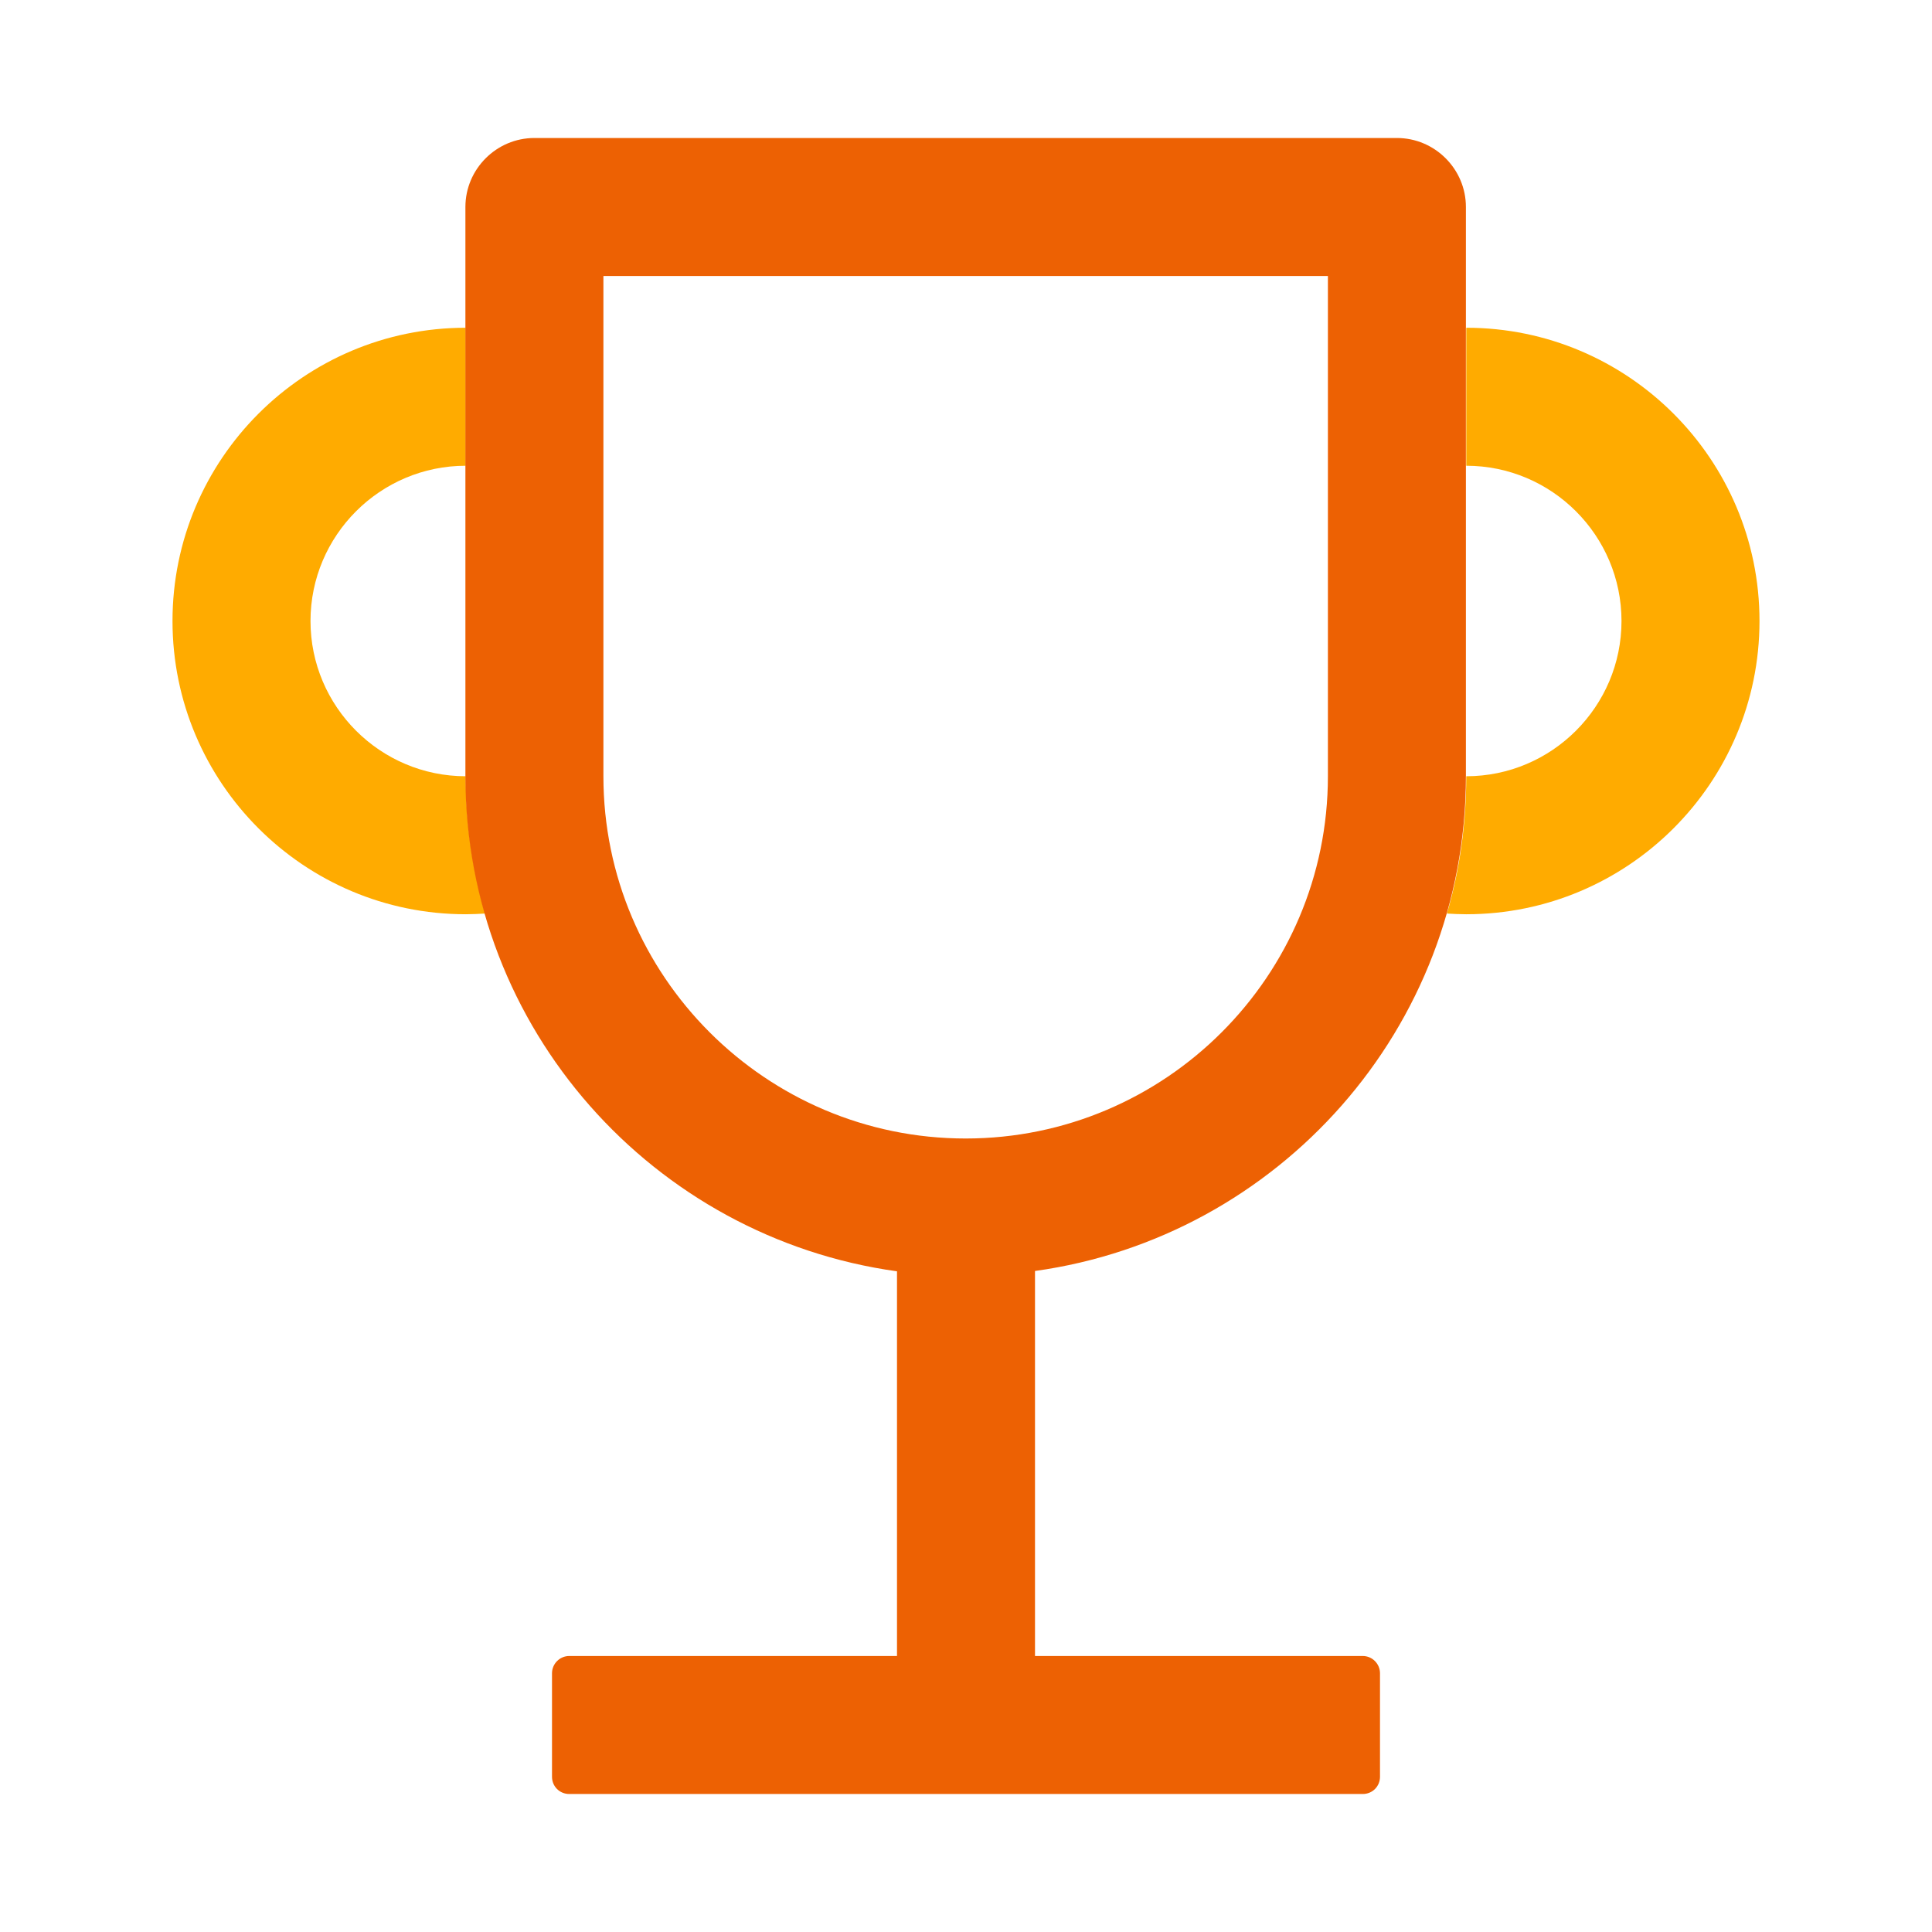 <?xml version="1.0" encoding="utf-8"?>
<!-- Generator: Adobe Illustrator 25.0.0, SVG Export Plug-In . SVG Version: 6.00 Build 0)  -->
<svg version="1.1" id="レイヤー_1" xmlns="http://www.w3.org/2000/svg" xmlns:xlink="http://www.w3.org/1999/xlink" x="0px"
	 y="0px" width="56px" height="56px" viewBox="0 0 56 56" style="enable-background:new 0 0 56 56;" xml:space="preserve">
<style type="text/css">
	.st0{fill:#FFAB00;}
	.st1{fill:#ED6103;}
</style>
<g>
	<path class="st0" d="M9,18c0-2.48,2.02-4.5,4.5-4.5v-4C8.81,9.5,5,13.31,5,18s3.81,8.5,8.5,8.5c0.19,0,0.37-0.01,0.56-0.02
		c-0.36-1.27-0.56-2.6-0.56-3.98C11.02,22.5,9,20.48,9,18z"/>
	<path class="st0" d="M42.5,9.5v4c2.48,0,4.5,2.02,4.5,4.5s-2.02,4.5-4.5,4.5c0,1.38-0.19,2.72-0.56,3.98
		c0.18,0.01,0.37,0.02,0.56,0.02c4.69,0,8.5-3.81,8.5-8.5S47.19,9.5,42.5,9.5z"/>
	<path class="st1" d="M42.49,22.5V6c0-1.1-0.9-2-2-2h-25c-1.1,0-2,0.9-2,2v16.5c0,7.32,5.45,13.37,12.51,14.35V48h-9.5
		c-0.28,0-0.5,0.23-0.5,0.5v3c0,0.28,0.22,0.5,0.5,0.5h23c0.28,0,0.5-0.22,0.5-0.5v-3c0-0.27-0.22-0.5-0.5-0.5H30V36.84
		C37.05,35.86,42.49,29.81,42.49,22.5z M17.49,22.5V8h21v14.5c0,5.79-4.71,10.5-10.5,10.5S17.49,28.29,17.49,22.5z"/>
</g>
</svg>
